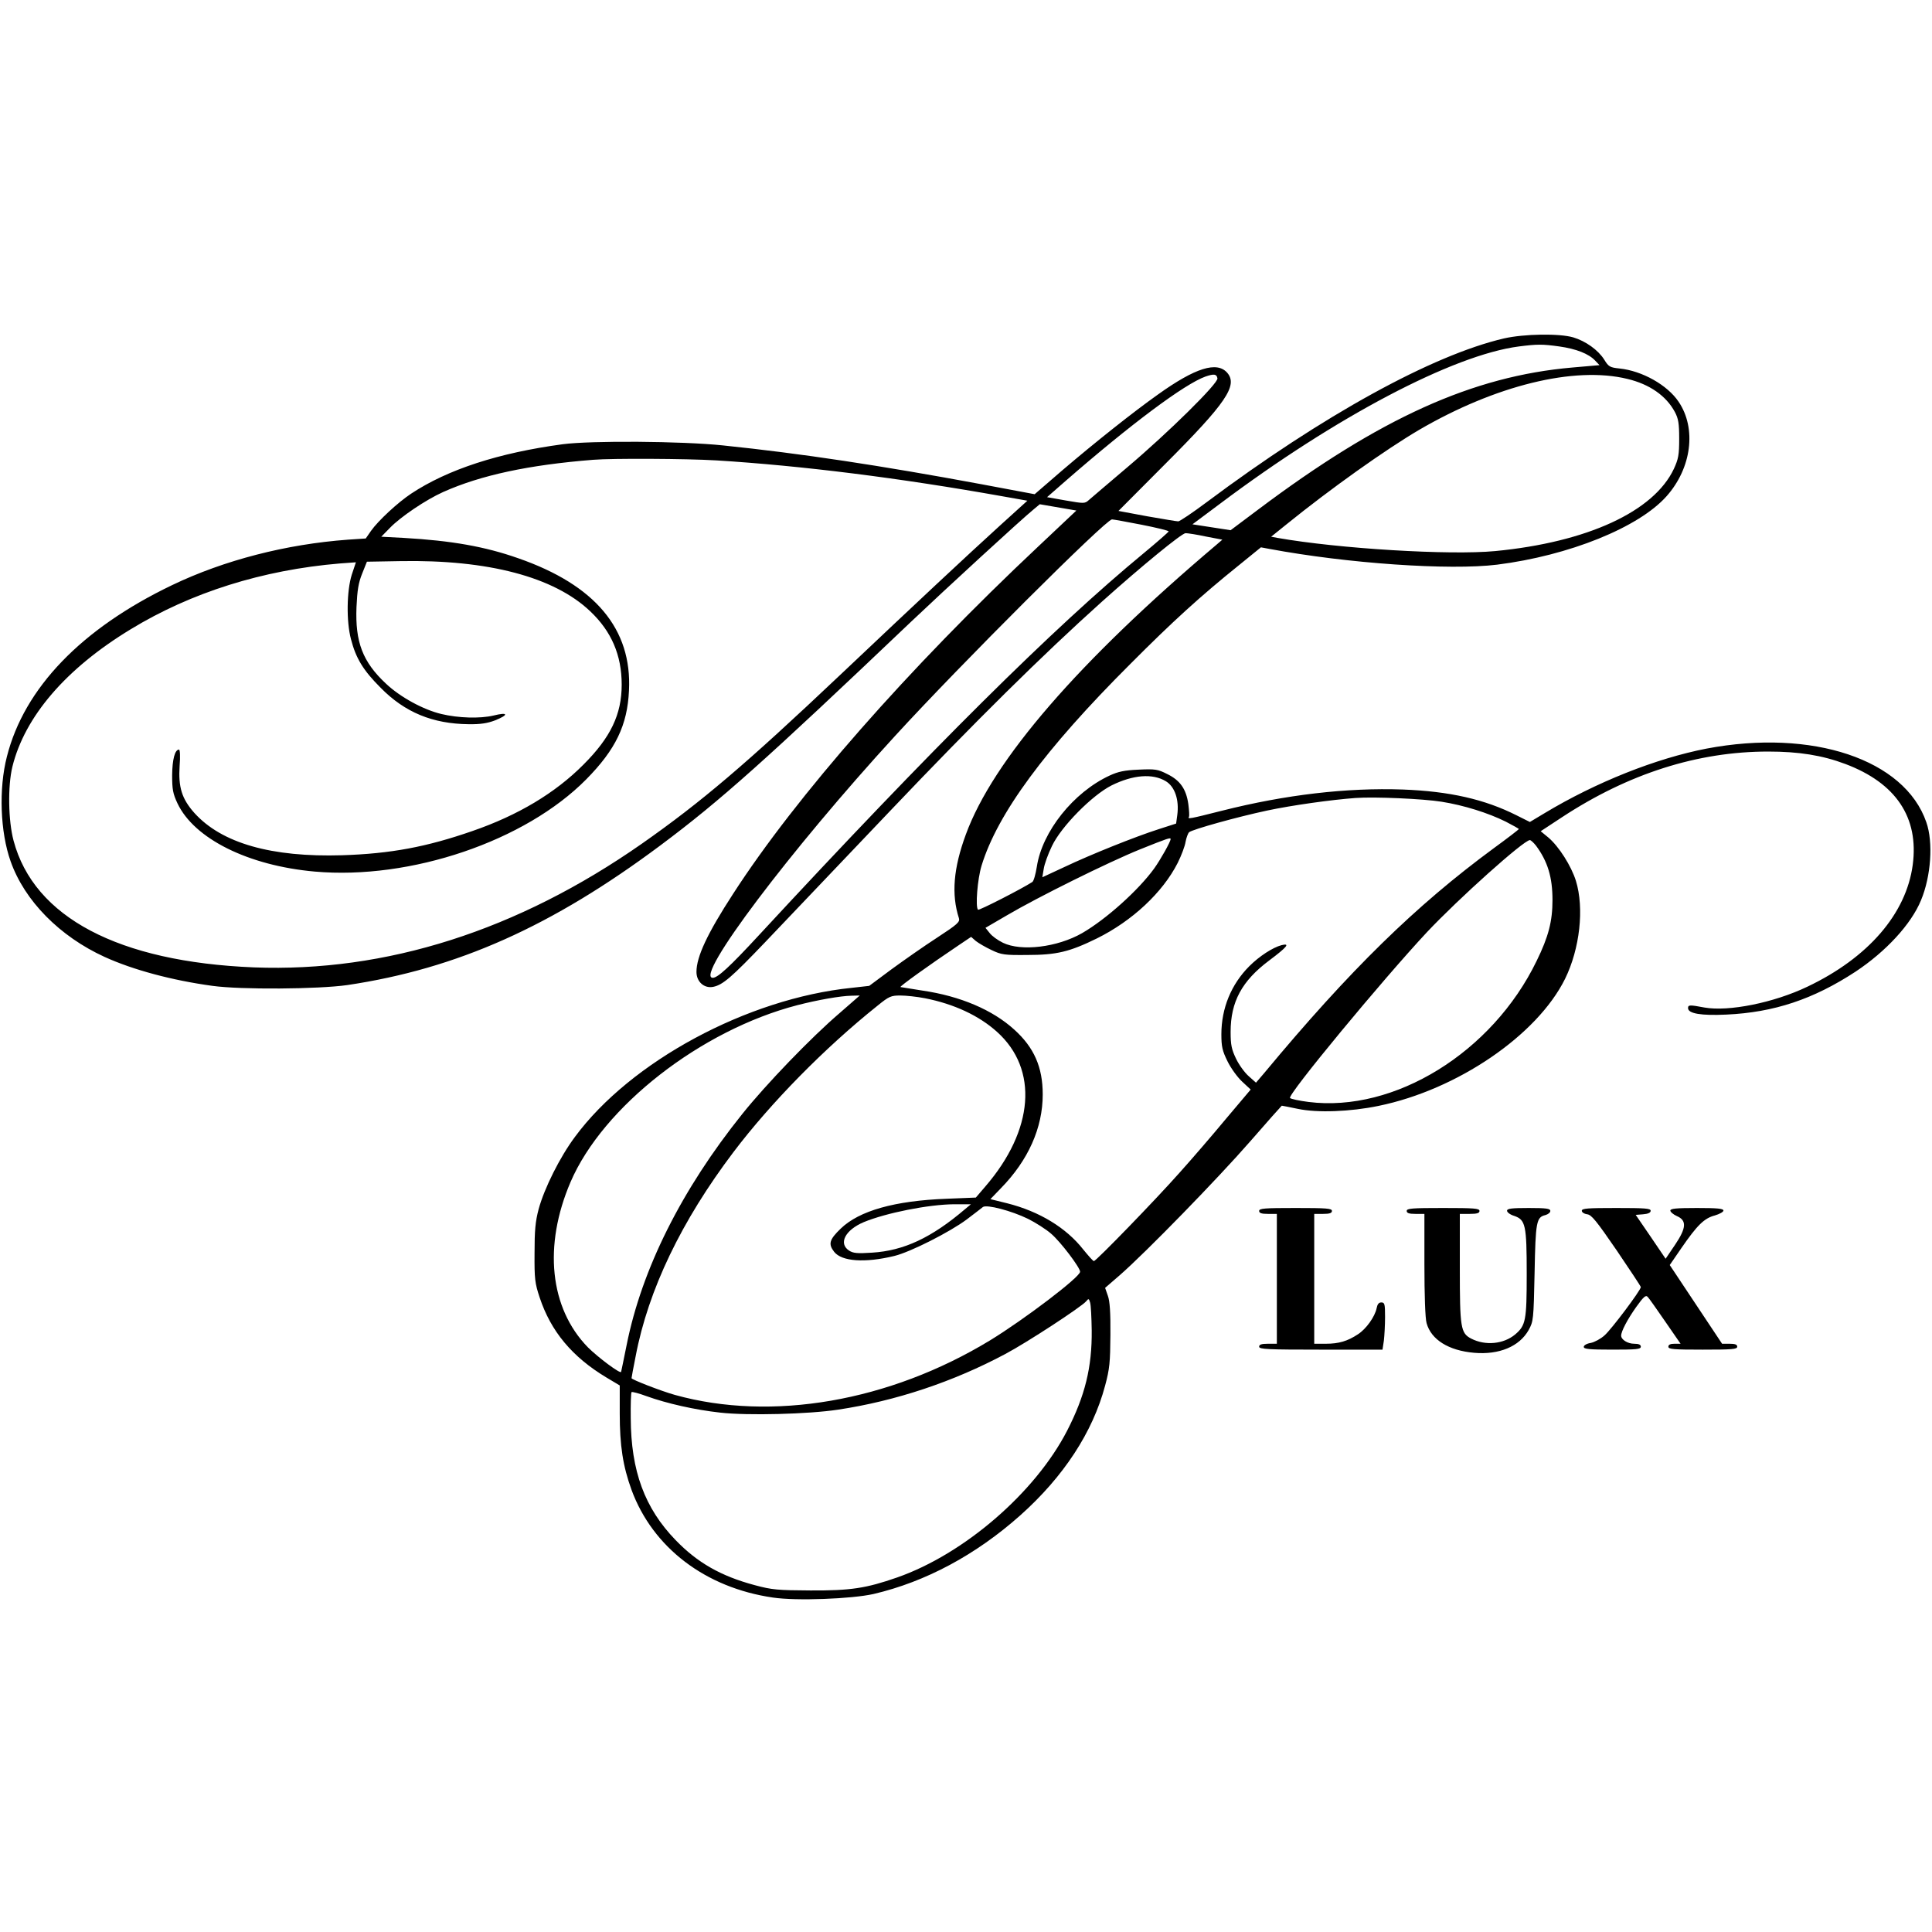 <svg version="1" xmlns="http://www.w3.org/2000/svg" width="1309.333" height="1309.333" viewBox="0 0 982 982"><path d="M764.5 172c-36.5 8.5-92.1 39.1-151.1 83.2-7.2 5.4-13.8 9.8-14.5 9.8-.8 0-7.9-1.2-15.9-2.6l-14.5-2.7 23.5-23.6c31.2-31.2 37.3-40.2 31.8-46.6-5.2-6-16.2-2.6-35.2 11-12.3 8.7-32.2 24.5-48.7 38.6l-14 12.1-27.2-5.1c-51.2-9.5-91.5-15.6-131.2-19.7-20.9-2.2-67.1-2.5-81.5-.6-32.6 4.4-58.4 12.8-77 25.1-6.8 4.5-16.8 13.8-20.4 18.9l-2.7 3.9-9 .6c-31.4 2.3-62.9 10.4-89.4 23.1-46.1 22.1-75.2 52.3-84 87.2-4.2 16.3-3.4 38.3 1.9 53.2 7.1 20.1 25 38.2 47.8 48.6 14.5 6.6 34.3 11.9 54.8 14.7 14.5 2 53.7 1.7 68.5-.4 55.8-8.3 104-29.8 159.3-71.1 30.4-22.7 53.1-43 127.3-113.6 17.4-16.5 55.9-51.9 62.4-57.2l3-2.5 9.3 1.6 9.3 1.6-19.3 18.2c-66.2 62.2-123.1 127-155.1 176.5-13.2 20.3-18.7 32.1-18.7 39.8 0 5 3.9 8.5 8.5 7.6 4.9-1 9.3-4.8 26.5-22.8 9.1-9.6 37.7-39.6 63.6-66.8 43.1-45.3 77.2-79 107.5-106.2 20.2-18.1 40.6-34.8 42.5-34.8 1.1 0 5.7.7 10.3 1.7l8.4 1.6-2.9 2.5c-70.1 59.3-113.7 109.6-127.5 147.4-6.3 17.1-7.4 30.4-3.5 42.5.6 1.9-.7 3.1-11.1 9.9-6.5 4.2-16.9 11.5-23.2 16.1l-11.3 8.4-8.9 1c-53 5.4-112.4 37.4-140.7 75.8-7.6 10.2-15.5 26-18.4 36.6-1.7 6.4-2.1 10.9-2.1 22.5-.1 13 .2 15.3 2.6 22.5 5.7 17.2 16.5 30.2 34 40.7l6.7 4v14.3c0 16.2 1.6 26.7 6 38.8 10.8 29.3 37.5 49.7 71.8 54.7 11.9 1.8 40.2.7 51.2-1.8 26.5-6.2 52-19.9 74.5-39.9 22.1-19.7 36.9-42.3 43.2-66 2.3-8.5 2.6-11.9 2.7-25.8.1-11.3-.3-17.2-1.3-19.9l-1.4-4 7.4-6.4c13.3-11.6 50-49.3 66.3-68 8.7-10 16-18.2 16.1-18.2.2 0 3.8.7 8.1 1.6 9.9 2.1 26.6 1.5 41.1-1.5 40-8.2 80.6-35.9 94.8-64.6 7.5-15.3 9.8-35.8 5.5-49.8-2.4-7.6-8.6-17.4-14-22l-3.9-3.2 10.8-7.1c33.8-22.2 69-33.4 104.8-33.4 15.6 0 27.5 1.9 39.2 6.3 25.8 9.7 37.5 27.2 34.3 51.3-3.3 24.8-22.6 47.2-53.5 61.9-17.1 8.2-40.1 12.8-52.4 10.6-7.4-1.4-8.3-1.4-8.3.3 0 2.8 6.7 3.9 19.4 3.3 24.3-1.1 44.3-7.8 65.7-21.8 15.4-10.2 28.3-24.1 33.3-36.3 5.1-12.2 6.3-29.5 2.7-39.7-11-31.9-57.9-47.6-111.7-37.4-25.8 5-56.2 17.1-82.3 32.8l-7.5 4.5-6.8-3.4c-16.1-8.1-33.9-12.2-57.8-13.1-28.4-1-59.6 2.6-92 10.8-16.6 4.2-17.4 4.3-16.7 3.1.3-.4.1-3.3-.3-6.5-1.1-7.7-4.2-12.1-10.8-15.3-4.7-2.4-6.1-2.6-14.5-2.2-7.2.3-10.4 1-14.7 3-18.4 8.5-34.3 28.5-37 46.3-.6 3.8-1.6 7.4-2.3 7.8-5.4 3.5-27.1 14.6-27.6 14.1-1.4-1.4-.3-15.5 1.8-22.4 8.1-26.4 32.1-59.1 75.6-102.5 21.6-21.7 35.7-34.5 55.2-50.2l11.2-9.1 4.3.8c39.6 7.4 91.6 11 115.8 8 36.5-4.6 72-18.9 86.1-34.8 12.7-14.3 15.3-34.4 6.1-48-5.7-8.5-18.5-15.7-30-16.9-4.9-.5-5.6-.9-7.8-4.5-3.1-4.9-9.4-9.4-15.7-11.3-7.1-2.1-25-1.8-35.2.5zm28.1 4.1c8.5 1.2 15 3.7 18.3 7.3l2.1 2.2-13.8 1.2c-50.7 4.4-97.8 25.7-159.7 72.2l-14 10.5-9.7-1.5-9.7-1.5 14.2-10.6c58.6-44 118.4-75.5 151.7-79.8 9.4-1.2 12-1.2 20.6 0zm-173.8 16.2c.5 2.5-25.1 27.7-45.8 45.2-9.6 8.1-18.4 15.7-19.6 16.7-2 1.8-2.4 1.8-11.6.2l-9.6-1.7 9.6-8.4c33.2-28.9 60.3-49.1 70.9-52.9 4.4-1.5 5.7-1.3 6.1.9zm208.4.3c11.3 2.7 19.7 8.6 24.1 16.8 1.8 3.4 2.2 5.8 2.2 13.6 0 8.2-.4 10.3-2.7 15.3-10.2 21.7-44 37.3-90.8 41.8-23.1 2.2-79.5-1.2-110.7-6.7l-3.2-.6 7.7-6.2c22.6-18.3 50.5-38.1 67.5-48.1 38.8-22.6 78.9-32.5 105.9-25.9zM364 234c43.5 2.7 93.1 8.9 145.8 18.3l12.4 2.2-13.9 12.6c-17.7 16.1-40.6 37.5-81.3 76-48 45.4-70.6 64.6-100.7 85.7-63.2 44.2-130.1 65.5-197.3 62.9-68.7-2.8-111.7-25.4-122.1-64.4-2.7-10.1-3-27.7-.6-37.6 6.3-25.5 27.2-49.9 60.2-69.9 30.7-18.7 67-30.1 106.2-33.4l8.2-.6-2.1 6.3c-2.6 8.3-2.8 23.8-.4 32.8 2.5 9.7 6.2 15.8 15.1 24.7 12.3 12.5 26.4 18.3 44.7 18.5 6 .1 9.6-.5 13.3-1.9 7.3-2.9 6.9-4.4-.7-2.5-6.8 1.6-17.8 1.3-26.5-.8-9.2-2.2-20.9-8.6-28.1-15.4-11.9-11.1-15.7-21.2-15-38.9.4-8.7 1-12.4 2.9-17.1l2.4-6 17-.3c44.5-.8 78.1 8 96.5 25.5 10.8 10.2 16 22.3 16 37.3 0 15.1-5.6 26.8-19.4 40.6-14.4 14.5-33.3 25.8-56.5 33.8-23.3 8.1-41.5 11.5-66.1 12.3-36 1.1-61.3-6.1-75.2-21.5-6.4-7.2-8.2-13.1-7.5-23.9.4-4.8.2-8.3-.3-8.3-2.1 0-3.4 4.9-3.5 13 0 7.2.4 9.4 2.7 14.3 8.5 18 36 31.7 69.8 34.7 48.8 4.3 107-15.5 138-46.9 14.9-15.1 20.9-27.5 21.7-45.1 1.6-31.3-17.2-53.7-56.4-67.3-16.8-5.9-33.7-8.9-58.1-10.3l-11.4-.6 4.4-4.5c5.4-5.6 18.3-14.3 27-18.2 19.2-8.6 43.6-13.8 76.3-16.4 9.7-.8 47.4-.6 62.5.3zm216.2 32.7c7.6 1.5 13.8 3 13.8 3.4 0 .3-5.7 5.3-12.7 11.1-45.6 37.6-107.6 99.1-195.7 194.3-14.7 15.9-20.8 21.5-23.3 21.5-9.5 0 39.4-64.9 92.7-123 33.4-36.5 107.1-110 110.2-110 .6 0 7.4 1.2 15 2.7zm12.4 130.4c4.6 2.8 6.8 9.5 5.8 17.1l-.6 4.4-8.7 2.8c-12.2 3.9-34.6 12.9-47.9 19.2l-11.4 5.3.7-4.2c.3-2.3 2.2-7.6 4.2-11.7 4.7-9.9 20.4-25.8 30.3-30.8 10.9-5.4 20.9-6.2 27.6-2.1zm140.1 10.4c11.4 1.8 23.7 5.7 32.6 10.1 3.7 1.9 6.7 3.6 6.7 3.8 0 .2-5.7 4.6-12.7 9.7-39.7 29.2-73.1 61.8-116.8 114.4l-4.1 4.8-3.6-3.2c-2.1-1.8-5-5.8-6.5-8.9-2.3-4.8-2.8-7-2.8-13.7 0-15.3 5.7-25.9 19.6-36.3 9.2-6.9 10.8-8.9 6.3-7.8-4.5 1.2-11.3 5.6-16.4 10.7-9.2 9.2-14.2 21.4-14.2 34.6 0 6.3.5 8.4 3.1 13.7 1.7 3.5 5.1 8.2 7.5 10.4l4.3 4-12.5 14.8c-6.8 8.2-17.4 20.5-23.6 27.4-12.4 14-42.5 45-43.6 45-.4 0-2.8-2.7-5.4-5.9-8.7-11.1-22.4-19.4-38.7-23.5l-8.5-2.1 5.3-5.5c14-14.3 21.3-30.8 21.3-47.7 0-13.9-4.4-23.9-14.5-33-11-10-27.4-17-46.6-19.8-5.7-.9-10.8-1.7-11.2-1.8-.7-.2 14.6-11.2 29.8-21.4l6.1-4.1 2.4 2.1c1.4 1.1 5 3.2 8 4.6 5 2.4 6.5 2.6 18 2.5 15.1 0 21.6-1.6 35.5-8.4 18-8.9 33.5-23.4 41.1-38.4 1.9-3.8 3.7-8.6 4-10.7.4-2.1 1.2-4.3 1.8-4.9 1.9-1.5 24.6-7.8 39.6-11 12.7-2.7 32.7-5.5 45-6.4 9.8-.7 34.3.4 43.7 1.9zm-137.7 19c0 1.3-5.1 10.4-8.4 15-7.9 10.9-24.3 25.7-36.6 32.8-12.6 7.2-30.9 9.4-40.2 4.9-2.7-1.3-5.7-3.5-6.8-5l-2.1-2.6 10.8-6.3c15.6-9.2 51.5-27 67.8-33.6 14.2-5.7 15.5-6.1 15.5-5.2zm185.7 3.3c6 8.1 8.4 16.1 8.4 27.7 0 10.7-2 18.6-8.1 31-22.5 46.4-72.2 77.1-115.9 71.6-4.7-.6-8.9-1.5-9.4-2-1.5-1.5 47.1-60.2 69.6-84.3 16-17 49.1-46.7 52.3-46.8.5 0 1.9 1.3 3.1 2.8zm-353.9 85.1c-14.5 12.4-37.5 36.3-49.5 51.3-30.9 38.5-51.1 78.9-58.8 117.5-1.4 7-2.7 13.2-2.8 13.6-.3 1.2-11.8-7.4-16.9-12.5-19.4-19.9-22.7-51.6-8.8-84 16.5-38.4 66.3-77.2 115.3-89.9 10.1-2.6 21.8-4.7 27.5-4.8l4.2-.1-10.2 8.9zm43.4-7.5c14.7 2.9 27.4 8.8 36.6 17.1 21.1 19 18.8 49.9-6 78.6l-4.8 5.6-14.8.6c-26.5 1-44.5 6.1-53.9 15.2-5.8 5.6-6.4 7.8-3.3 11.8 3.9 4.9 15.6 5.7 30.5 2.1 8.3-2 28.5-12.3 36.9-18.6 3.8-2.9 7.5-5.7 8.2-6.3 1.9-1.4 14.5 1.9 22.9 6 3.8 1.9 9.2 5.3 11.8 7.6 4.8 4.1 14.7 17.2 14.7 19.3 0 2.7-28.3 24.2-45.8 34.9-51.2 31.1-111 41.4-160.2 27.7-7.1-2-22-7.8-22-8.5 0-.2.9-5.3 2.1-11.2 6.4-33.7 23.3-68.8 49.7-103.7 19-25.1 46.4-53 73.2-74.4 5.9-4.8 6.9-5.2 11.6-5.2 2.9 0 8.5.6 12.6 1.4zm20.3 107.2c-17 14.5-31.1 21.1-47.2 22.1-7.6.5-9.7.3-11.8-1.1-5.4-3.6-1.9-10.4 7.5-14.4 11.4-4.7 32.9-9 46-9.1h8.5l-3 2.5zm64.4 61.5c.2 18.8-3.4 33.4-12.5 51.1-16.3 31.6-52.4 62.7-86.4 74.6-15.8 5.5-23.6 6.7-44 6.6-16.7-.1-19.5-.3-28.4-2.7-17.2-4.6-29.1-11.4-40.2-22.9-15.7-16.2-22.7-35.1-22.8-62-.1-6.9.1-12.9.4-13.2.3-.3 3.7.6 7.5 2 10.5 3.8 24.8 7 37.5 8.4 13.9 1.6 45.1.8 60-1.5 29.3-4.4 58.6-14.2 85-28.3 10.8-5.7 38.8-24 41.1-26.8 1.2-1.5 1.4-1.4 2 .7.4 1.3.7 7.6.8 14z"/><path d="M640 615.5c0 1.1 1.2 1.5 4.5 1.5h4.5v66h-4.5c-3.3 0-4.5.4-4.5 1.5 0 1.3 4.2 1.5 31.4 1.5h31.3l.7-4.6c.3-2.6.6-8 .6-12 0-6.6-.2-7.4-1.9-7.4-1.3 0-2 .9-2.4 3-.9 4.3-5.3 10.5-9.5 13.2-5.3 3.5-9.7 4.8-16.3 4.8H668v-66h4.5c3.3 0 4.5-.4 4.5-1.5 0-1.3-2.7-1.5-18.5-1.5s-18.5.2-18.5 1.5zM715 615.5c0 1.1 1.2 1.5 4.5 1.5h4.5v25.7c0 15.4.4 27.4 1.1 29.8 2.3 8.4 11.2 14 24.2 15.1 12.7 1.1 23-3.2 27.7-11.6 2.4-4.4 2.5-5.2 3-29 .5-26.1.9-28.3 5.5-29.4 1.4-.4 2.5-1.3 2.5-2.1 0-1.2-2-1.5-11-1.5-8.8 0-11 .3-11 1.4 0 .8 1.6 2 3.6 2.6 5.8 2 6.4 4.6 6.4 29.5 0 23.8-.5 26.2-5.9 30.8-5.9 4.9-15.1 5.8-22.3 2.1-5.4-2.8-5.8-5.5-5.8-35.9V617h5c3.8 0 5-.4 5-1.5 0-1.3-2.7-1.5-18.5-1.5s-18.5.2-18.5 1.5zM804 615.4c0 .8 1.2 1.6 2.7 1.8 2.2.2 4.7 3.3 15 18.3 6.7 9.9 12.3 18.3 12.3 18.7 0 1.6-15.1 21.7-18.5 24.6-1.9 1.7-5 3.4-7 3.8-2 .3-3.5 1.2-3.5 2 0 1.1 2.8 1.4 14.5 1.4 12.2 0 14.5-.2 14.5-1.5 0-1-1-1.5-3.4-1.5-3.3 0-6.6-2.1-6.6-4.1 0-2.2 3.2-8.3 7.6-14.5 3.8-5.3 4.9-6.3 5.9-5.2.7.7 4.7 6.4 8.9 12.5l7.8 11.3h-3.1c-2.1 0-3.1.5-3.1 1.5 0 1.3 2.6 1.5 17.5 1.5s17.5-.2 17.5-1.5c0-1.1-1.1-1.5-3.9-1.5h-3.8L862 663l-13.3-20 5.9-8.6c8-11.6 11.6-15.2 17-16.6 2.4-.7 4.4-1.8 4.4-2.5 0-1-3.1-1.3-13.5-1.3-10.5 0-13.5.3-13.5 1.3 0 .7 1.5 2 3.3 2.8 5.1 2.2 4.9 6-.9 14.6l-4.8 7.1-7.6-11.2-7.6-11.1 3.8-.3c2.5-.2 3.8-.8 3.8-1.8 0-1.2-2.9-1.4-17.5-1.4-14.5 0-17.5.2-17.5 1.4z"/></svg>